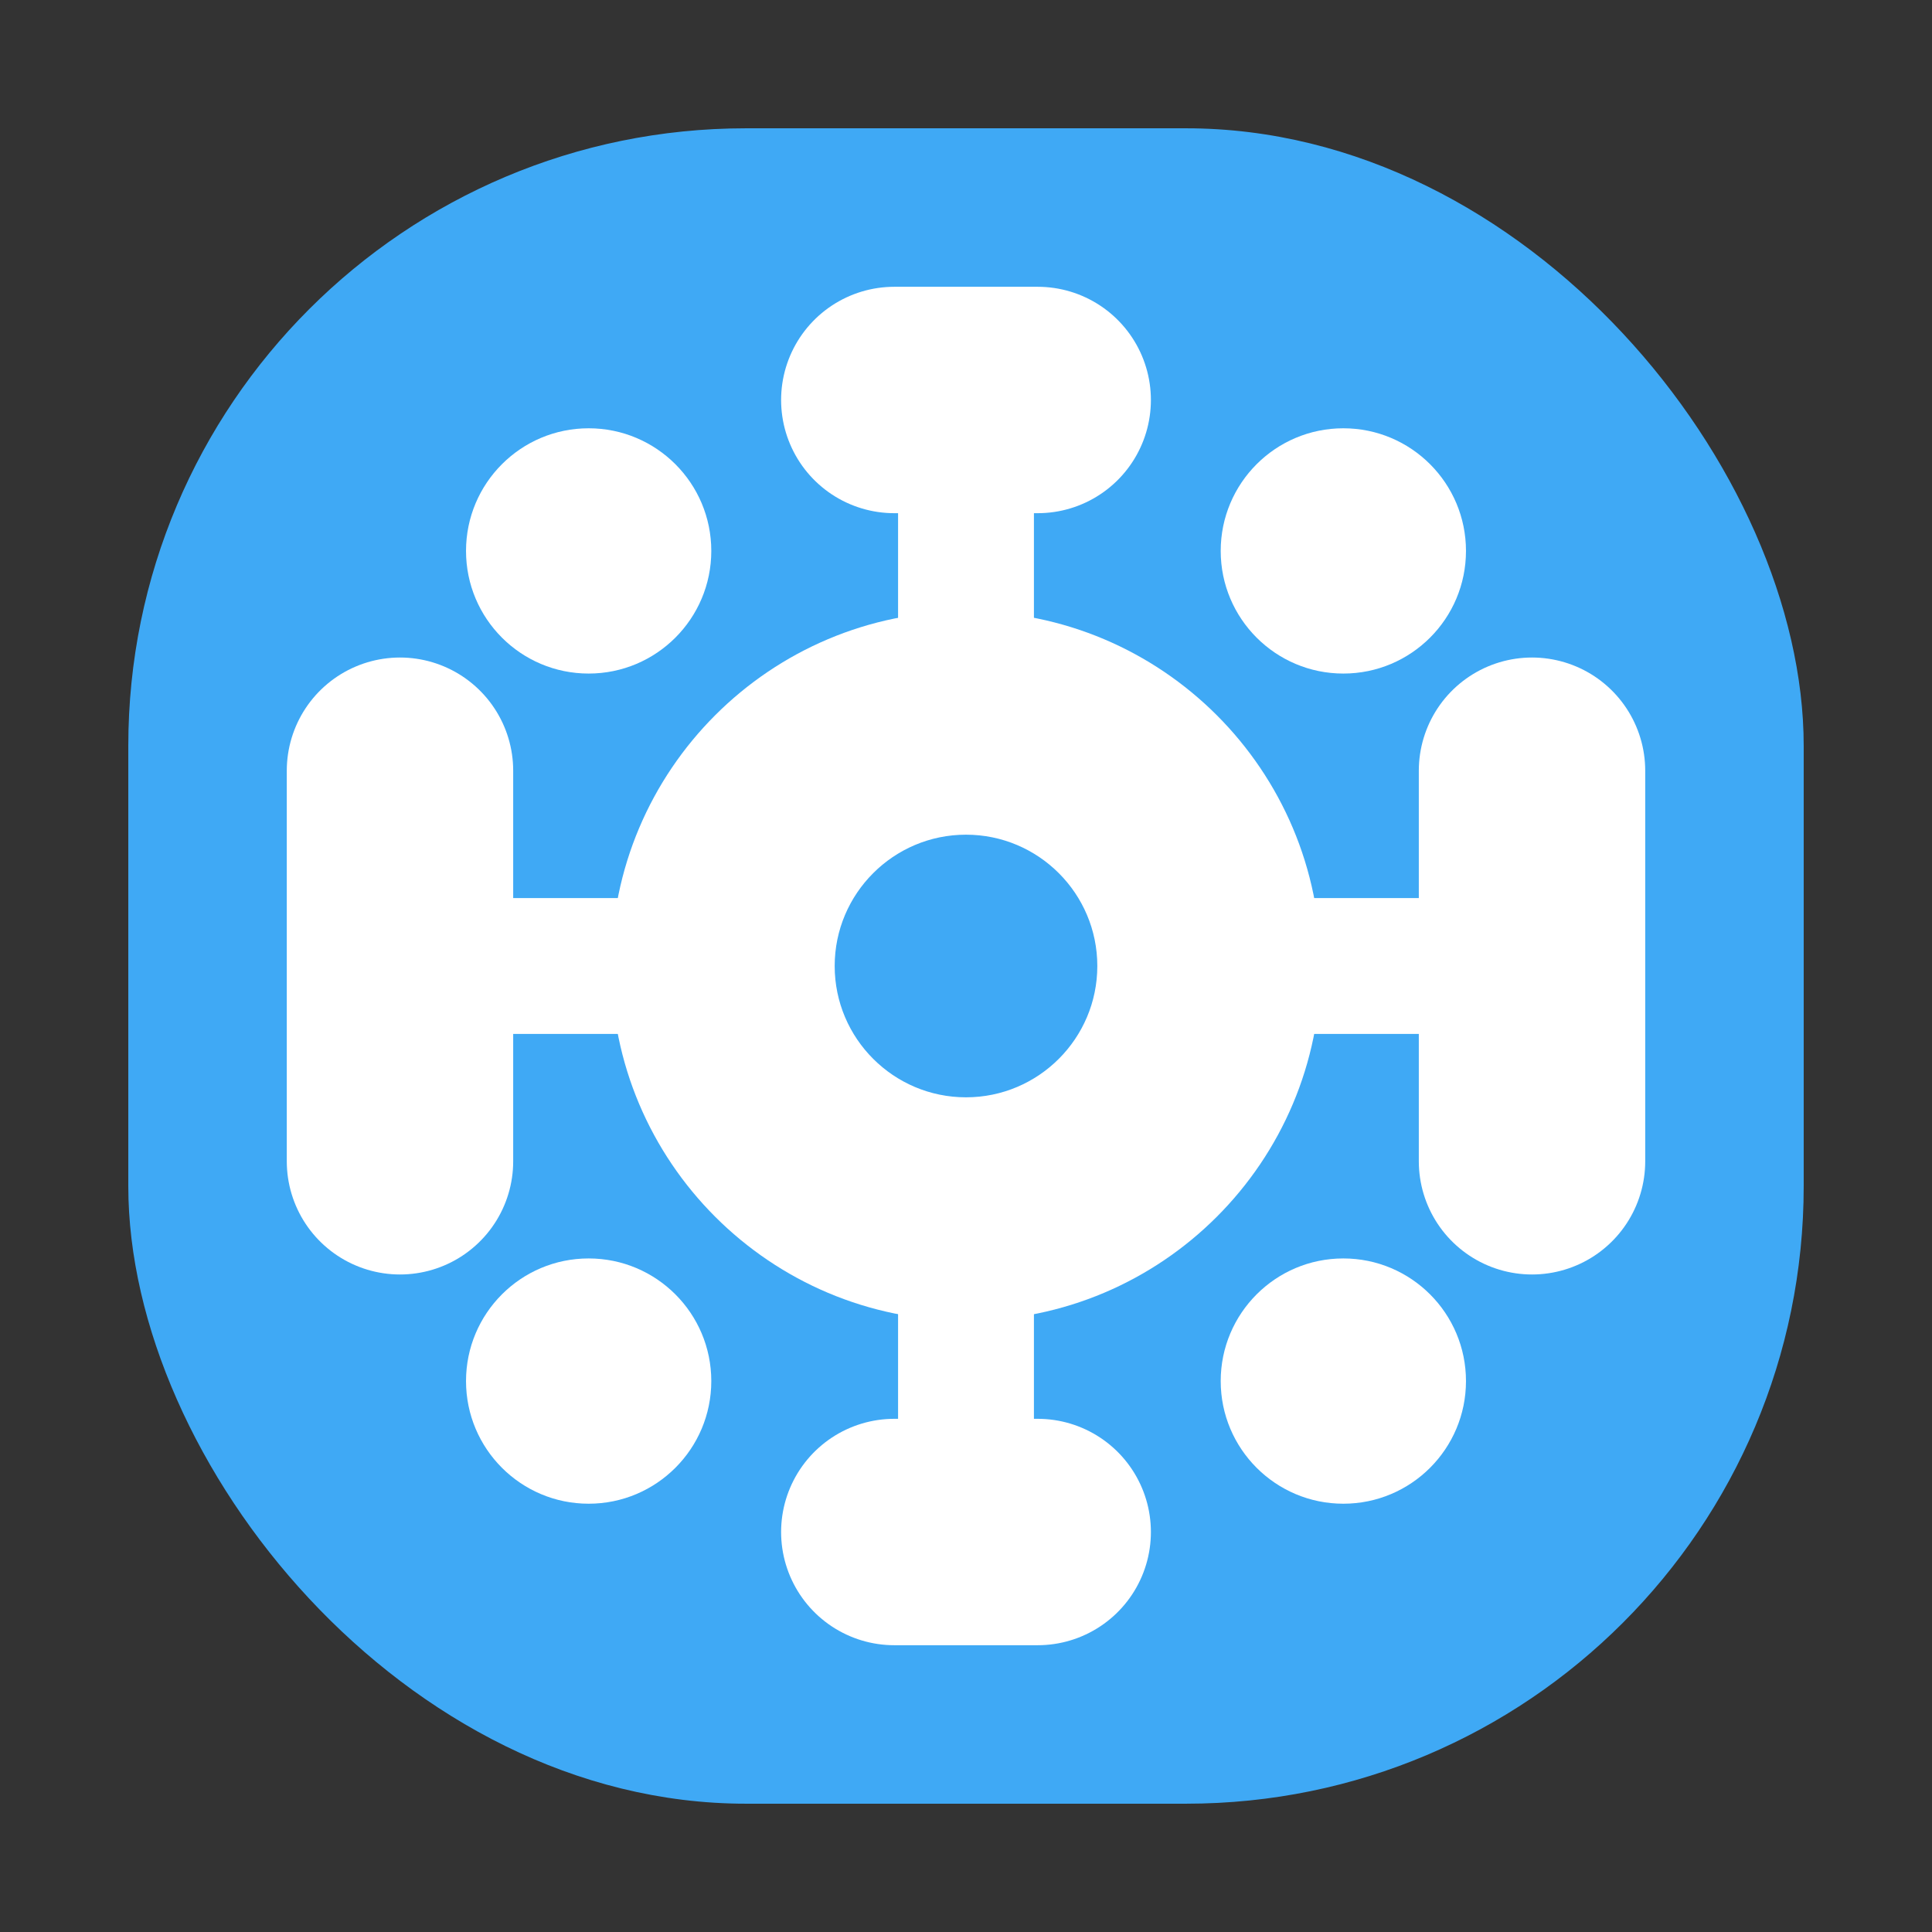 <?xml version="1.0" encoding="UTF-8"?>
<svg xmlns="http://www.w3.org/2000/svg" version="1.1" viewBox="0 0 1024 1024">
  <rect x="0" y="0" width="1024" height="1024" fill="#333333" stroke="none"/>
  <defs>
    <style>
      .cls-1 {
        fill: #fff;
      }

      .cls-2 {
        stroke-linecap: round;
        stroke-width: 120px;
      }

      .cls-2, .cls-3 {
        fill: none;
        stroke: #fff;
        stroke-miterlimit: 10;
      }

      .cls-4 {
        fill: #3fa9f5;
      }

      .cls-3 {
        stroke-width: 72px;
      }
    </style>
  </defs>
  <!-- Generator: Adobe Illustrator 28.7.1, SVG Export Plug-In . SVG Version: 1.2.0 Build 142)  -->
  <g>
    <g id="_图层_1" data-name="图层_1">
      <g id="_图层_2">
        <rect class="cls-4" x="68" y="68" width="888" height="888" rx="327.3" ry="327.3"/>
      </g>
      <g id="_图层_1-2" data-name="_图层_1">
        <g id="_左">
          <line class="cls-3" x1="382" y1="512" x2="202" y2="512"/>
          <line class="cls-2" x1="212" y1="408.5" x2="212" y2="615.5"/>
        </g>
        <g id="_右">
          <line class="cls-3" x1="818" y1="512" x2="638" y2="512"/>
          <line class="cls-2" x1="812" y1="408.5" x2="812" y2="615.5"/>
        </g>
        <g id="_上">
          <line class="cls-3" x1="512" y1="206" x2="512" y2="386"/>
          <line class="cls-2" x1="474" y1="212" x2="550" y2="212"/>
        </g>
        <g id="_下">
          <line class="cls-3" x1="512" y1="642" x2="512" y2="822"/>
          <line class="cls-2" x1="474" y1="812" x2="550" y2="812"/>
        </g>
        <g id="_中心">
          <path class="cls-1" d="M512,442.4c38.4,0,69.6,31.2,69.6,69.6s-31.2,69.6-69.6,69.6-69.6-31.2-69.6-69.6,31.2-69.6,69.6-69.6M512,324c-103.8,0-188,84.2-188,188s84.2,188,188,188,188-84.2,188-188-84.2-188-188-188h0Z"/>
        </g>
        <g id="_四个角的圆点">
          <circle class="cls-1" cx="312" cy="292" r="65"/>
          <circle class="cls-1" cx="712" cy="292" r="65"/>
          <circle class="cls-1" cx="312" cy="732" r="65"/>
          <circle class="cls-1" cx="712" cy="732" r="65"/>
        </g>
      </g>
    </g>
  </g>
</svg>